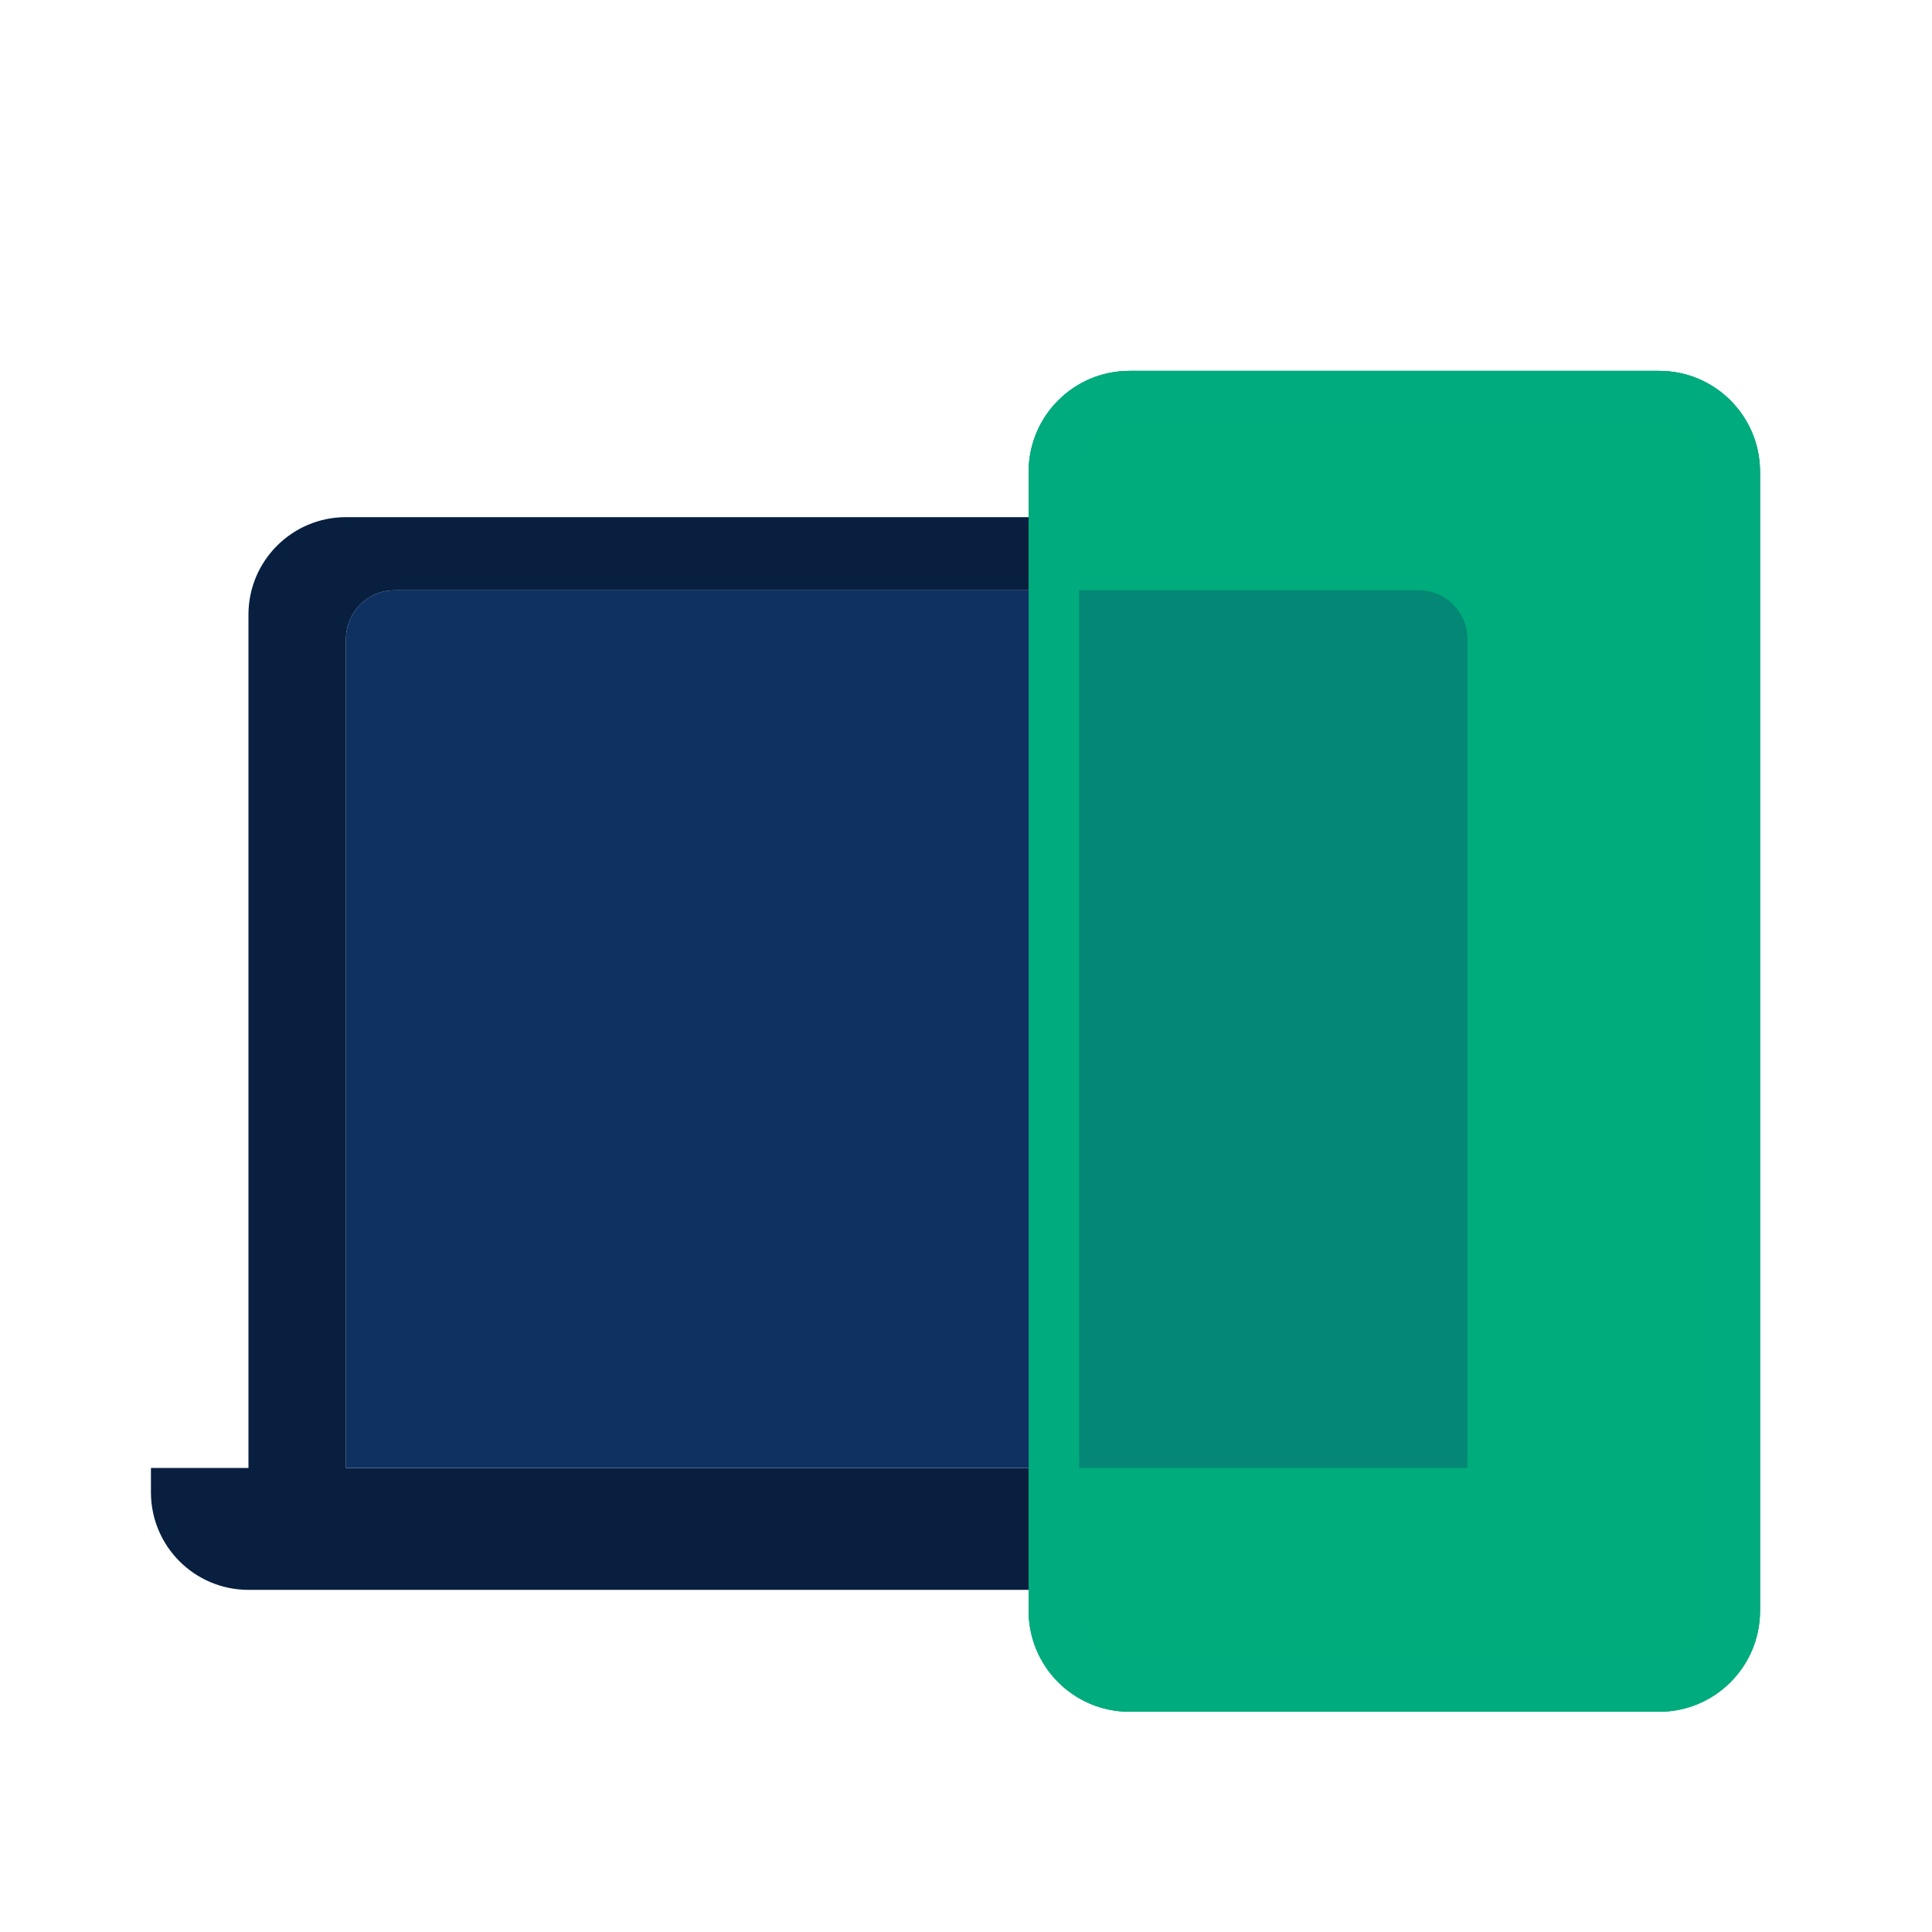 <?xml version="1.0" encoding="UTF-8"?> <svg xmlns="http://www.w3.org/2000/svg" width="120" height="120" viewBox="0 0 120 120" fill="none"><path fill-rule="evenodd" clip-rule="evenodd" d="M91.145 32.121C94.49 32.121 97.202 34.833 97.202 38.178L97.201 91.177L103.259 91.177V92.691C103.259 96.037 100.547 98.749 97.202 98.749H15.432C12.087 98.749 9.375 96.037 9.375 92.691V91.177L15.432 91.177L15.432 38.178C15.432 34.833 18.144 32.121 21.489 32.121H91.145ZM88.117 36.664H24.518C22.845 36.664 21.489 38.02 21.489 39.692V91.177H91.145V39.692C91.145 38.02 89.789 36.664 88.117 36.664Z" fill="#081F40"></path><g style="mix-blend-mode:multiply"><path d="M103.052 23.035H70.156C66.696 23.035 63.891 25.84 63.891 29.301V100.053C63.891 103.514 66.696 106.319 70.156 106.319H103.052C106.513 106.319 109.318 103.514 109.318 100.053V29.301C109.318 25.84 106.513 23.035 103.052 23.035Z" fill="#00AB7D"></path></g><path fill-rule="evenodd" clip-rule="evenodd" d="M24.517 36.662H88.116C89.788 36.662 91.144 38.018 91.144 39.691V91.175H21.488V39.691C21.488 38.018 22.844 36.662 24.517 36.662Z" fill="#0F3162"></path><path opacity="0.7" d="M103.052 23.035H70.156C66.696 23.035 63.891 25.84 63.891 29.301V100.053C63.891 103.514 66.696 106.319 70.156 106.319H103.052C106.513 106.319 109.318 103.514 109.318 100.053V29.301C109.318 25.84 106.513 23.035 103.052 23.035Z" fill="#00AB7D"></path><path fill-rule="evenodd" clip-rule="evenodd" d="M103.052 23.035C106.513 23.035 109.318 25.84 109.318 29.301V100.053C109.318 103.514 106.513 106.319 103.052 106.319H70.156C66.696 106.319 63.891 103.514 63.891 100.053V29.301C63.891 25.84 66.696 23.035 70.156 23.035H103.052ZM103.052 26.178H70.156C68.426 26.178 67.024 27.581 67.024 29.311V100.044C67.024 101.774 68.426 103.177 70.156 103.177H103.052C104.783 103.177 106.185 101.774 106.185 100.044V29.311C106.185 27.581 104.783 26.178 103.052 26.178Z" fill="#00AB7D"></path></svg> 